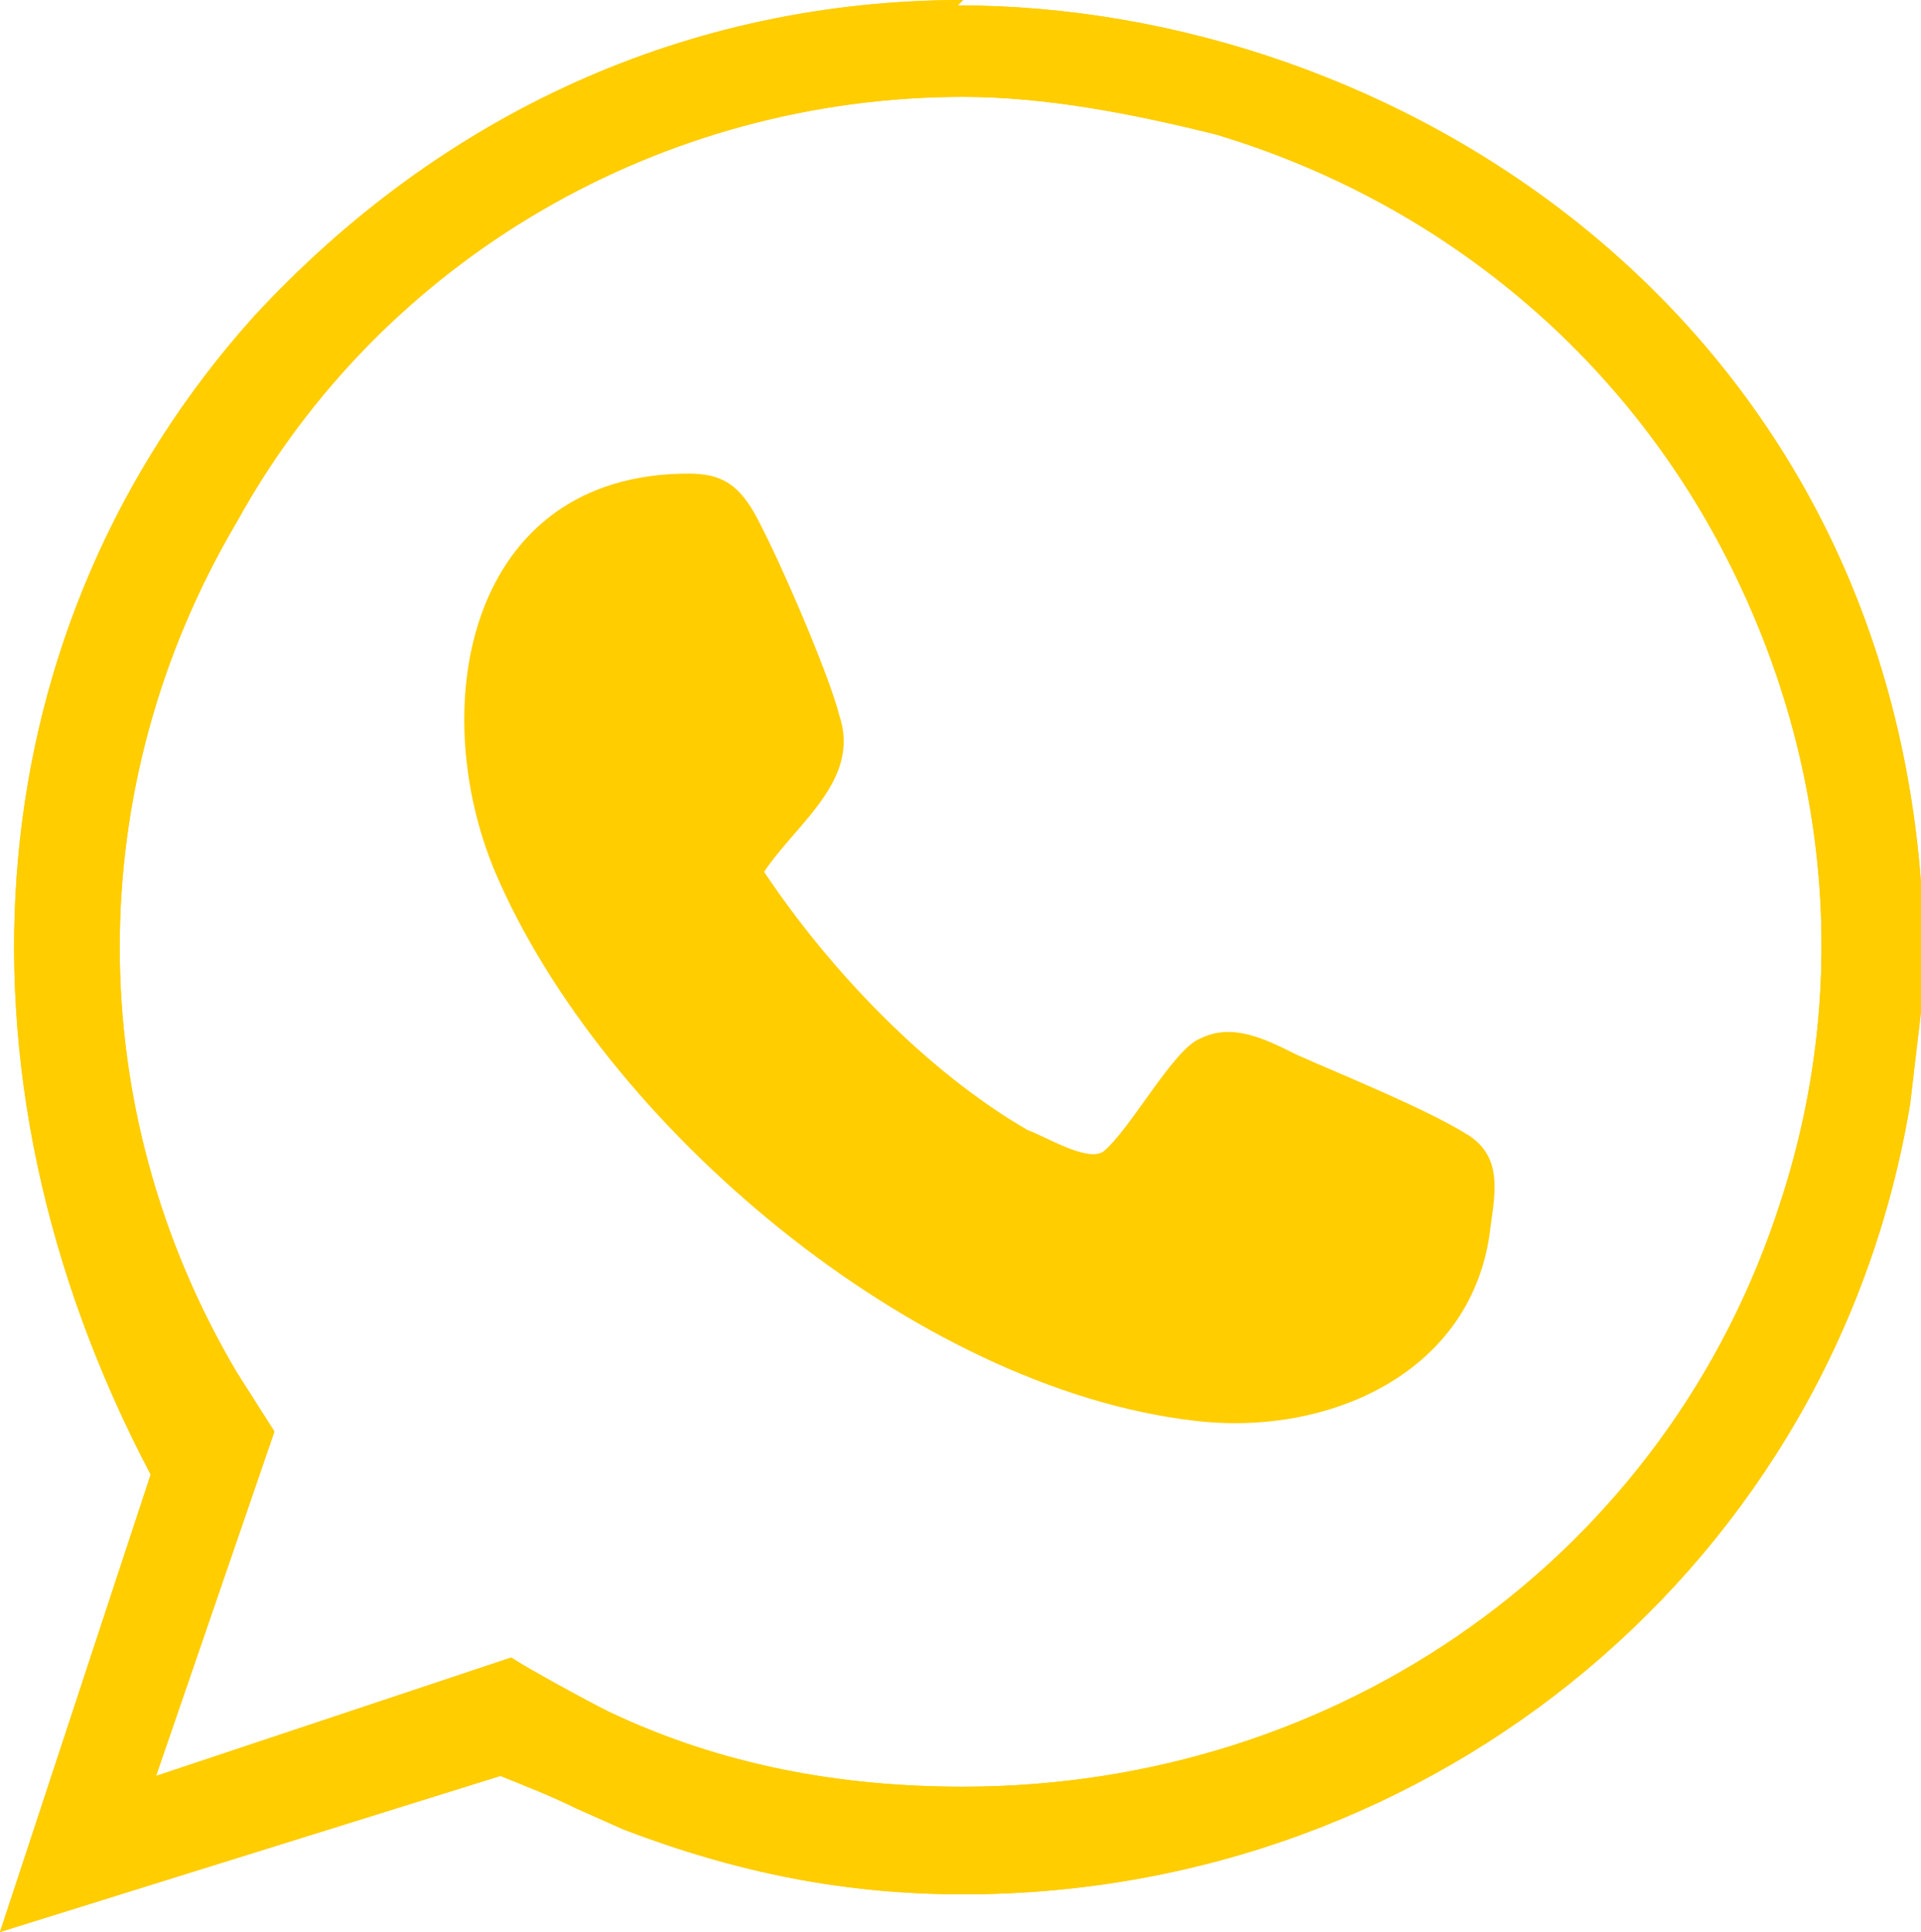 <?xml version="1.0" encoding="UTF-8"?>
<svg id="Camada_2" data-name="Camada 2" xmlns="http://www.w3.org/2000/svg" viewBox="0 0 3.57 3.59">
  <defs>
    <style>
      .cls-1 {
        fill: #ffcd00;
      }
    </style>
  </defs>
  <g id="Camada_1-2" data-name="Camada 1">
    <g>
      <path class="cls-1" d="M1.79,0C1.28,0,.82.21.47.59-.04,1.16-.12,1.98.28,2.74l-.28.85.93-.29c.05.02.1.04.14.06l.09.04c.21.08.41.12.63.12.88,0,1.62-.62,1.76-1.47l.02-.17v-.24c-.08-1.06-.98-1.63-1.79-1.63ZM3.31,2.23c-.21.66-.82,1.09-1.52,1.09-.23,0-.45-.04-.66-.14-.04-.02-.15-.08-.18-.1l-.66.22.22-.64-.07-.11c-.29-.49-.29-1.09,0-1.58C.71.48,1.23.18,1.79.18c.15,0,.31.03.47.07.4.12.74.39.94.77.2.38.24.81.11,1.21Z"/>
      <path class="cls-1" d="M1.79,0C1.28,0,.82.21.47.59-.04,1.16-.12,1.98.28,2.74l-.28.85.93-.29c.05.02.1.04.14.06l.09.04c.21.08.41.12.63.12.88,0,1.62-.62,1.76-1.47l.02-.17v-.24c-.08-1.06-.98-1.63-1.79-1.63ZM3.31,2.23c-.21.66-.82,1.09-1.52,1.09-.23,0-.45-.04-.66-.14-.04-.02-.15-.08-.18-.1l-.66.22.22-.64-.07-.11c-.29-.49-.29-1.09,0-1.58C.71.48,1.23.18,1.79.18c.15,0,.31.03.47.07.4.12.74.39.94.77.2.38.24.81.11,1.21Z"/>
      <path class="cls-1" d="M1.28.88c.06,0,.09.02.12.07.04.07.14.3.16.38.04.12-.08.2-.14.29.12.18.3.37.49.48.03.01.11.06.14.04.05-.04.13-.19.18-.21.06-.03.12,0,.18.03.09.04.24.1.32.15.06.04.05.1.04.17-.03.27-.3.39-.55.36-.52-.06-1.1-.55-1.3-1.02-.13-.31-.05-.74.36-.74h0Z"/>
    </g>
  </g>
</svg>